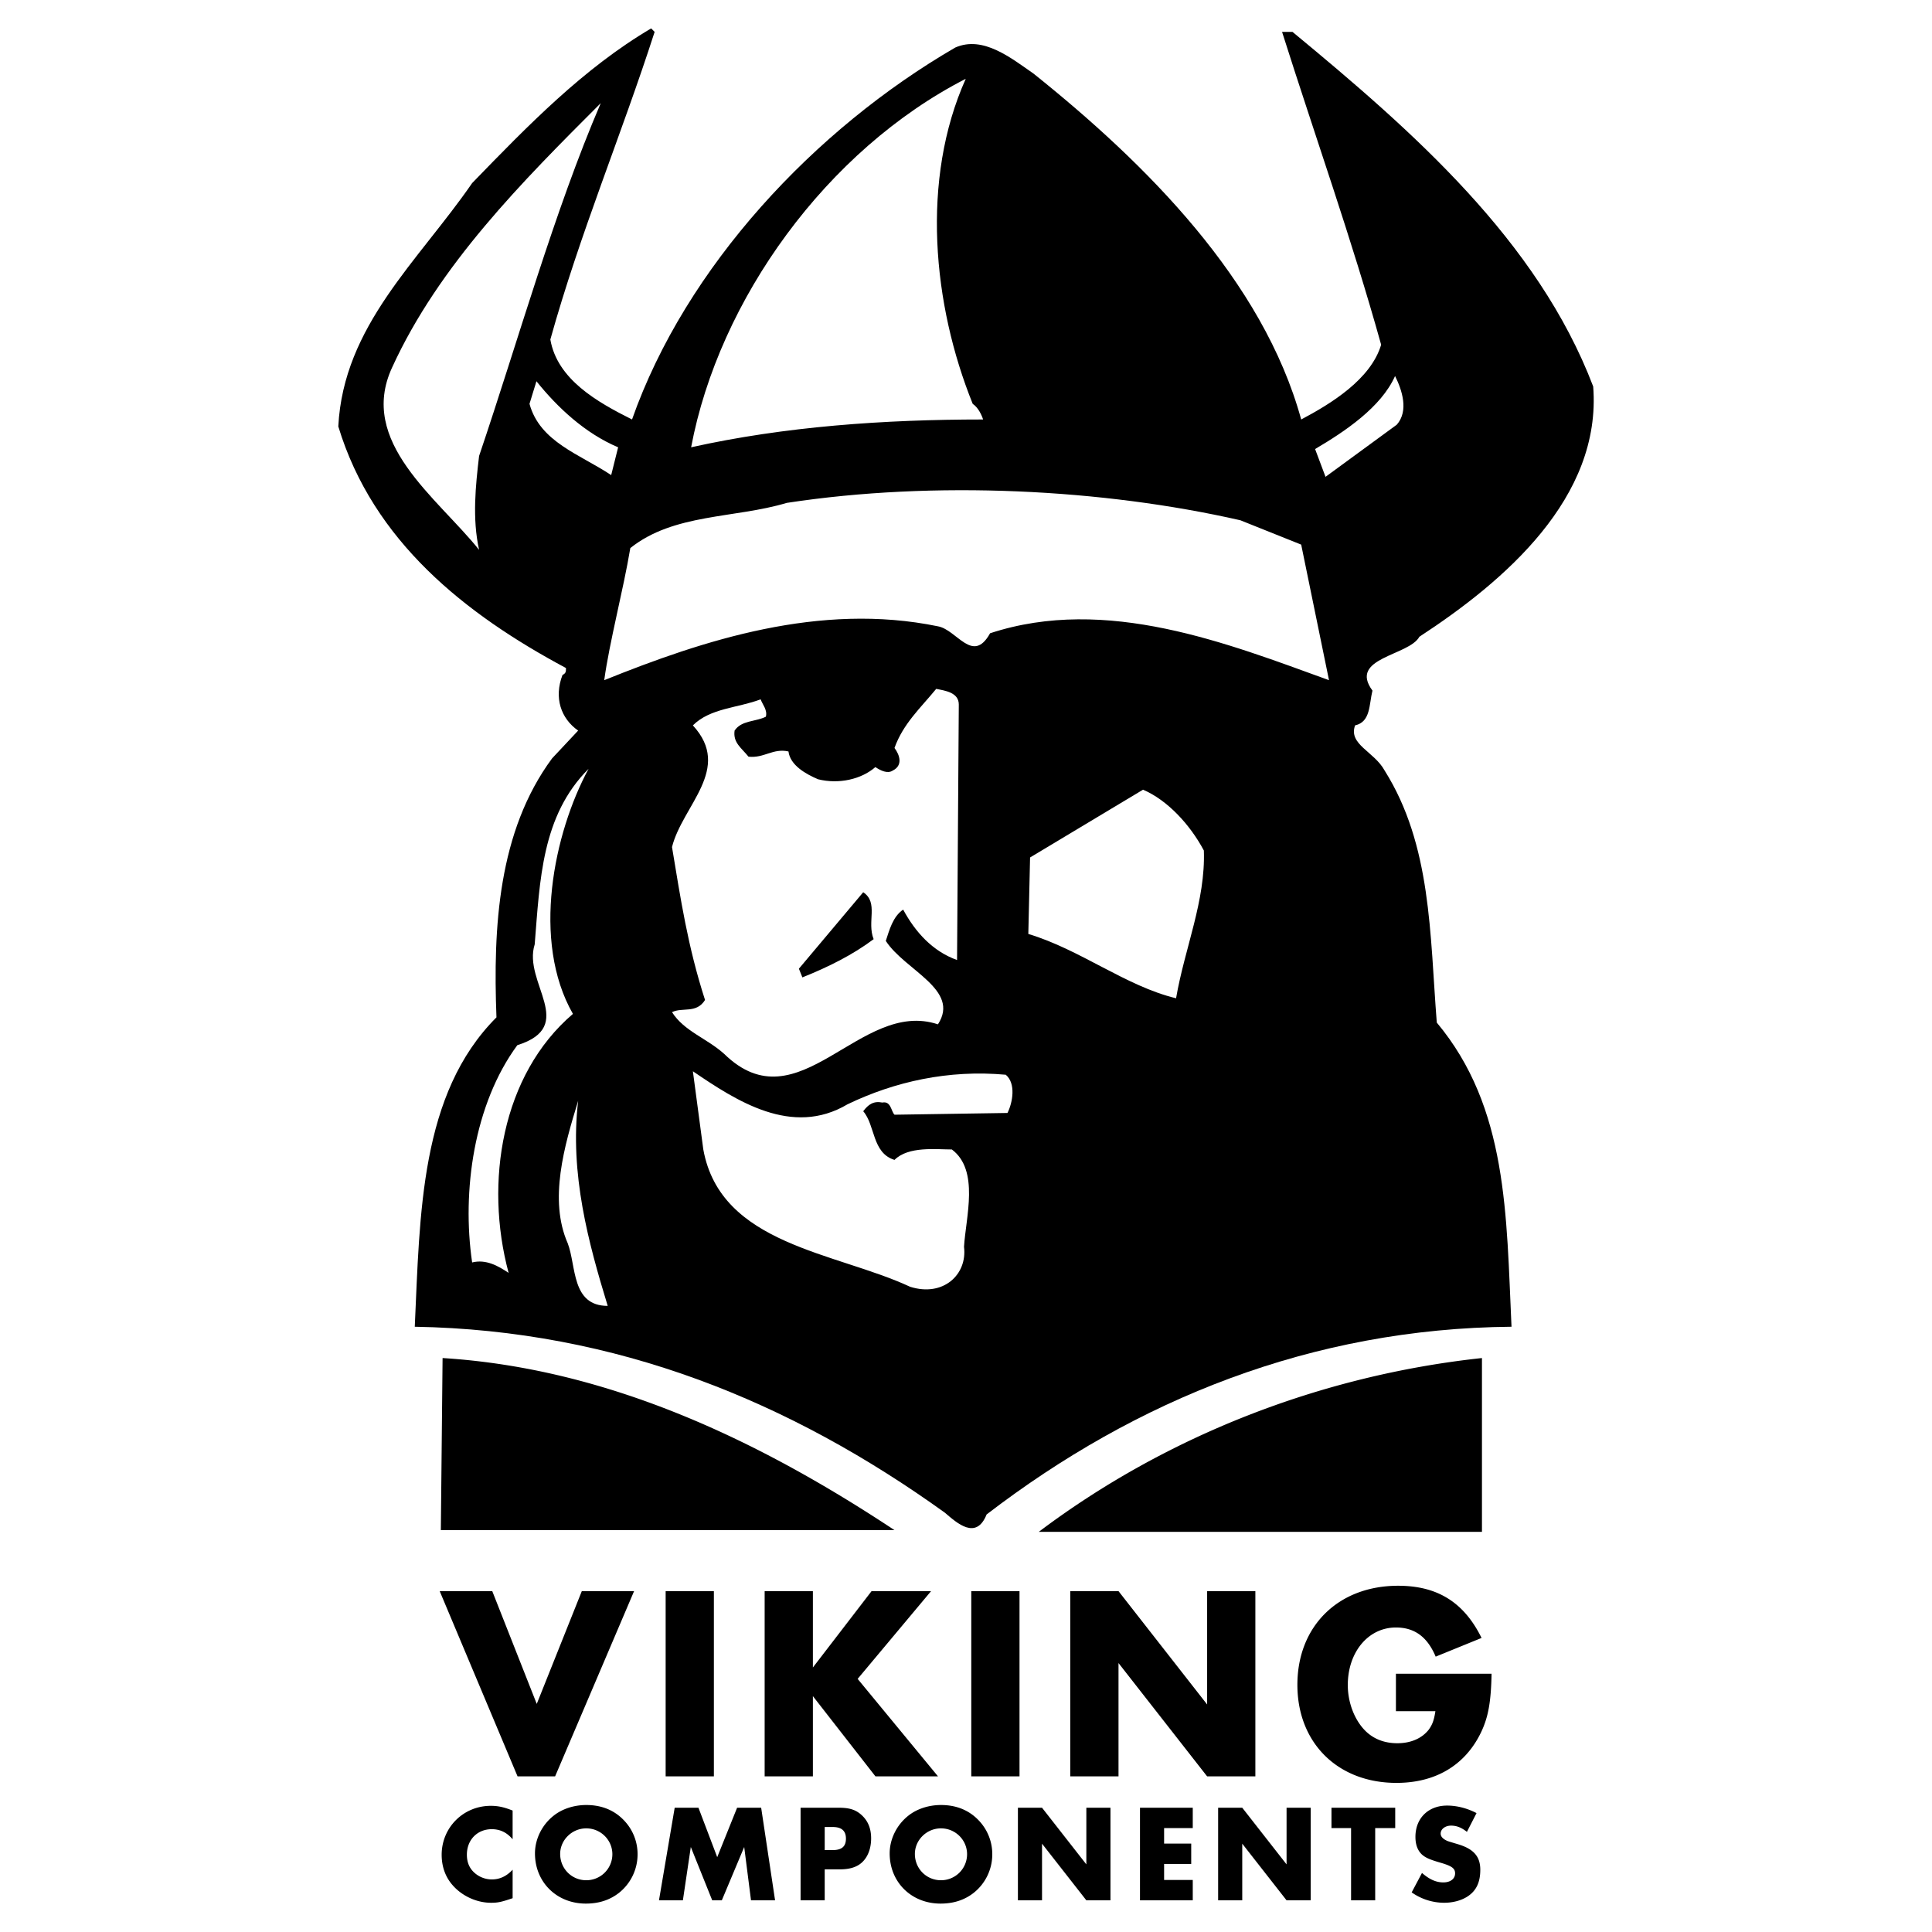<svg xmlns="http://www.w3.org/2000/svg" width="2500" height="2500" viewBox="0 0 192.756 192.756"><g fill-rule="evenodd" clip-rule="evenodd"><path fill="#fff" d="M0 0h192.756v192.756H0V0z"/><path d="M141.613 63.528c8.496-5.549 18.207-13.872 17.34-24.971-5.549-14.566-18.035-25.491-30-35.375h-1.041c3.295 10.404 6.938 20.636 9.885 31.213-1.039 3.468-5.029 5.896-7.977 7.457-3.814-13.873-15.434-25.492-26.705-34.509-2.254-1.561-5.029-3.815-7.803-2.602-14.046 8.151-26.878 21.85-32.254 37.11-3.468-1.734-7.457-3.989-8.15-7.977 2.948-10.578 7.11-20.462 10.405-30.693l-.347-.347c-6.763 3.989-12.312 9.711-17.861 15.434-5.376 7.804-12.833 14.22-13.353 24.277C37.22 53.99 46.411 61.274 56.468 66.649c0 .347 0 .52-.347.693-.867 2.254-.173 4.335 1.561 5.549l-2.601 2.774c-5.375 7.283-5.896 16.821-5.549 25.837-7.63 7.631-7.63 19.596-8.15 30.867 20.115.346 37.456 7.457 52.89 18.555 1.214 1.041 3.121 2.775 4.162.174 14.912-11.445 32.428-18.555 52.369-18.729-.52-11.098-.346-21.85-7.455-30.346-.695-8.844-.521-17.688-5.203-25.145-1.041-1.907-3.643-2.601-2.947-4.508 1.561-.347 1.387-2.081 1.732-3.468-2.428-3.293 3.642-3.466 4.683-5.374zM96.353 7.863c-4.508 10.058-3.294 22.544.694 32.428.52.347.867 1.04 1.039 1.561-9.883 0-19.768.693-29.132 2.774 2.775-14.74 13.526-29.653 27.399-36.763zM47.798 54.857c-4.162-5.202-12.139-10.751-8.67-18.208 4.682-10.231 13.005-18.555 20.809-26.358-4.682 10.925-8.15 23.411-12.138 35.203-.348 2.947-.694 6.242-.001 9.363zm5.03-14.565l.693-2.255c2.081 2.602 4.855 5.202 8.15 6.59l-.693 2.774c-3.122-2.081-7.11-3.295-8.15-7.109zm-5.723 85.663c-1.041-7.109.173-15.781 4.508-21.676 6.069-1.908.52-6.242 1.734-10.058.52-6.417.693-12.833 5.375-17.515-3.469 6.417-5.723 17.167-1.561 24.451-7.11 6.068-8.844 16.82-6.417 25.838-1.038-.692-2.252-1.386-3.639-1.04zm9.538-1.908c-1.908-4.334-.347-9.711 1.04-14.219-.867 7.283 1.041 14.219 2.948 20.461-3.642 0-3.122-3.986-3.988-6.242zm10.403-23.063c1.041-.52 2.428.174 3.295-1.215-1.734-5.375-2.428-10.057-3.295-15.259 1.041-4.162 6.07-7.803 2.082-12.138 1.734-1.734 4.508-1.734 6.763-2.601.173.52.694 1.04.52 1.734-1.04.52-2.428.347-3.121 1.387-.173 1.214.693 1.734 1.388 2.602 1.561.173 2.427-.867 3.987-.521.174 1.387 1.734 2.254 2.949 2.774 2.08.521 4.334 0 5.722-1.214.521.347 1.214.694 1.734.347 1.041-.52.693-1.561.173-2.254.867-2.428 2.602-3.989 4.162-5.896.867.174 2.254.347 2.254 1.561l-.174 25.491c-2.428-.867-4.162-2.775-5.375-5.029-1.041.693-1.387 2.081-1.734 3.121 1.908 2.948 7.457 4.856 5.202 8.325-7.803-2.602-13.873 10.23-21.329 2.947-1.734-1.56-3.988-2.253-5.203-4.162zm33.47 10.057l-11.272.174c-.347-.346-.347-1.387-1.214-1.213-.866-.174-1.387.172-1.907.867 1.213 1.387.867 4.16 3.121 4.855 1.387-1.389 4.162-1.041 5.723-1.041 2.774 2.08 1.387 6.764 1.213 9.711.347 2.775-2.08 5.029-5.375 3.988-7.457-3.469-18.902-4.162-20.636-13.699l-1.04-7.803c4.335 2.947 9.884 6.588 15.433 3.293 4.682-2.254 10.058-3.467 15.781-2.947 1.038.868.692 2.776.173 3.815zm16.82-11.443c-5.029-1.215-9.539-4.856-14.74-6.417l.174-7.63 11.271-6.764c2.428 1.041 4.682 3.469 6.068 6.07.174 5.029-1.906 9.711-2.773 14.741zM98.781 63.181c-1.734 3.122-3.295-.347-5.203-.694-11.792-2.428-23.41 1.388-33.294 5.375.52-3.814 1.908-9.017 2.602-13.179 4.335-3.468 10.404-2.948 15.606-4.509 14.74-2.254 31.561-1.387 45.26 1.734l6.068 2.428 2.775 13.525c-10.058-3.639-22.197-8.495-33.814-4.68zm33.467-15.607l-1.041-2.774c2.949-1.734 6.59-4.162 7.979-7.284.693 1.388 1.387 3.469.172 4.855l-7.11 5.203zM87.163 93.701c-2.081 1.561-4.509 2.773-7.11 3.814l-.347-.867 6.417-7.629c1.56 1.041.345 2.948 1.04 4.682z"/><path d="M89.243 152.66h-45.26l.173-17.168c16.648 1.041 31.735 8.324 45.087 17.168zM147.855 152.834h-44.219c12.658-9.537 28.092-15.607 44.219-17.342v17.342zM53.552 170l4.495-11.252h5.216l-7.88 18.481h-3.746l-7.768-18.481h5.244L53.552 170zM71.224 177.229h-4.812v-18.481h4.812v18.481zM86.956 158.748h5.937l-7.325 8.754 8.018 9.727h-6.242l-6.242-8.006v8.006h-4.813v-18.481h4.813v7.617l5.854-7.617zM101.717 177.229h-4.813v-18.481h4.813v18.481zM106.779 158.748h4.815l8.842 11.307v-11.307h4.812v18.481h-4.812l-8.842-11.307v11.307h-4.815v-18.481zM148.814 166.986c-.055 2.852-.332 4.373-1.082 5.916-1.582 3.232-4.521 4.977-8.406 4.977-5.855 0-9.885-3.984-9.885-9.785 0-5.857 4.084-9.883 10.051-9.883 3.939 0 6.576 1.666 8.324 5.207l-4.578 1.865c-.832-1.975-2.109-2.908-3.967-2.908-2.748 0-4.801 2.441-4.801 5.746 0 1.773.693 3.541 1.803 4.615.805.771 1.859 1.186 3.137 1.186 1.33 0 2.441-.469 3.135-1.352.359-.496.527-.936.666-1.846h-3.939v-3.738h9.542zM51.145 183.506c-.569-.678-1.249-1.008-2.082-1.008-1.442 0-2.482 1.062-2.482 2.541 0 .828.291 1.449.887 1.918a2.602 2.602 0 0 0 1.595.553c.791 0 1.457-.303 2.082-.967v2.84c-1.138.389-1.485.457-2.151.457-1.428 0-2.886-.666-3.831-1.748-.723-.816-1.098-1.865-1.098-3.039 0-2.723 2.167-4.885 4.901-4.885.721 0 1.304.125 2.178.471v2.867h.001zM58.492 182.416c1.44 0 2.604 1.16 2.604 2.58a2.597 2.597 0 0 1-2.604 2.596c-1.454 0-2.604-1.16-2.604-2.623.001-1.393 1.178-2.553 2.604-2.553zm0-2.33c-1.205 0-2.382.375-3.243 1.055-1.167.914-1.875 2.338-1.875 3.773 0 2.871 2.167 5.008 5.077 5.008 1.288 0 2.368-.348 3.284-1.055a4.901 4.901 0 0 0 1.876-3.871 4.851 4.851 0 0 0-1.209-3.217c-.986-1.125-2.303-1.693-3.91-1.693zM67.313 180.357h2.372l1.872 4.932 1.984-4.932h2.4l1.388 9.239h-2.401l-.679-5.321-2.234 5.321h-.957l-2.137-5.321-.79 5.321h-2.386l1.568-9.239zM82.281 189.596h-2.407v-9.238h3.819c1.081 0 1.72.207 2.317.775.598.566.903 1.312.903 2.279 0 .91-.265 1.697-.75 2.236-.514.582-1.278.859-2.387.859h-1.495v3.089zm.789-5.012c.914 0 1.329-.359 1.329-1.145 0-.771-.429-1.158-1.315-1.158h-.803v2.303h.789zM93.881 182.416c1.441 0 2.604 1.16 2.604 2.58a2.597 2.597 0 0 1-2.604 2.596c-1.454 0-2.603-1.16-2.603-2.623 0-1.393 1.177-2.553 2.603-2.553zm0-2.33c-1.205 0-2.381.375-3.243 1.055-1.167.914-1.875 2.338-1.875 3.773 0 2.871 2.167 5.008 5.077 5.008 1.288 0 2.368-.348 3.283-1.055A4.899 4.899 0 0 0 99 184.996a4.856 4.856 0 0 0-1.209-3.217c-.987-1.125-2.303-1.693-3.91-1.693zM101.557 180.357h2.406l4.422 5.653v-5.653h2.406v9.239h-2.406l-4.422-5.653v5.653h-2.406v-9.239zM116.143 182.389v1.545h2.705v2.031h-2.705v1.599h2.859v2.032h-5.266v-9.239h5.266v2.032h-2.859zM121.533 180.357h2.406l4.422 5.653v-5.653h2.407v9.239h-2.407l-4.422-5.653v5.653h-2.406v-9.239zM137.203 189.596h-2.406v-7.207h-1.955v-2.032h6.359v2.032h-1.998v7.207zM146.355 182.766c-.541-.43-1.027-.623-1.586-.623-.574 0-1.035.348-1.035.791 0 .289.209.525.629.719.127.057.225.084 1.049.332 1.611.471 2.277 1.232 2.277 2.562 0 1.275-.416 2.119-1.305 2.686-.611.387-1.434.607-2.314.607a5.654 5.654 0 0 1-3.227-1.037l1.029-1.938c.75.652 1.416.943 2.127.943.713 0 1.176-.361 1.176-.9 0-.5-.322-.734-1.455-1.066-1.057-.305-1.459-.486-1.807-.775-.459-.402-.695-.998-.695-1.801 0-1.859 1.279-3.123 3.16-3.123.977 0 2.006.264 2.936.75l-.959 1.873z"/></g></svg>